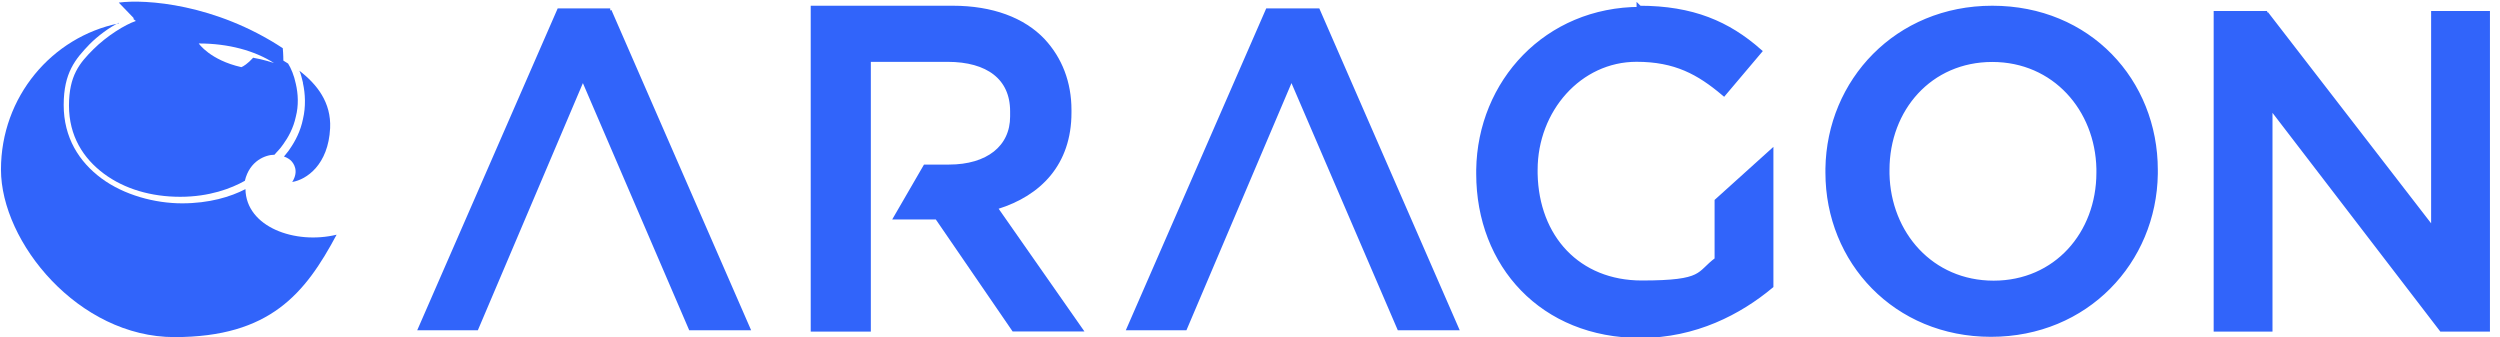 <?xml version="1.0" encoding="UTF-8"?>
<svg id="Layer_1" xmlns="http://www.w3.org/2000/svg" xmlns:xodm="http://www.corel.com/coreldraw/odm/2003" version="1.1" viewBox="0 0 4624 623.6">
  <!-- Generator: Adobe Illustrator 29.7.1, SVG Export Plug-In . SVG Version: 2.1.1 Build 8)  -->
  <defs>
    <style>
      .st0 {
        stroke: #3164fa;
        stroke-miterlimit: 10;
        stroke-width: 10px;
      }

      .st0, .st1, .st2 {
        fill: #3164fa;
      }

      .st1 {
        fill-rule: evenodd;
      }
    </style>
  </defs>
  <path class="st1" d="M248.2,34.4l-28.5-29.6c49.3-6.6,178.5,2.2,303.3,84.3,1.1,11,1.1,23,1.1,23l8.8,5.5h0c5.5,8.8,11,21.9,14.2,37.2,4.4,18.6,5.5,40.5,0,61.3-4.4,20.8-14.2,38.3-23,50.4-6.6,9.9-13.1,15.3-16.4,19.7-16.4,0-46,11-54.8,48.2-25.2,14.2-65.7,29.6-119.4,29.6s-102.9-14.2-141.3-42.7-64.6-70.1-64.6-125.9,19.7-78.8,44.9-104,59.1-46,78.8-52.6l-5.5-4.4h2.4ZM468.3,106.7c-9.9,11-18.6,16.4-21.9,17.5-58-13.1-78.8-43.8-78.8-43.8,54.8,0,102.9,13.1,139.1,36.1,0,0-19.7-6.6-39.4-9.9h1Z"/>
  <path class="st2" d="M219.7,43.2C96,68.4,1.8,179,1.8,313.6s143.5,309.9,320.8,309.9,242-81,300-189.4c-76.7,18.6-167.5-14.2-168.6-84.3-27.4,14.2-66.8,26.3-117.2,26.3s-107.3-15.3-148.9-46-70.1-75.6-70.1-135.8,21.9-85.4,48.2-112.8c15.3-15.3,36.1-30.7,53.7-39.4v1.1h0Z"/>
  <path class="st2" d="M560.3,152.7c-2.2-7.7-3.3-15.3-6.6-21.9,32.9,25.2,59.1,59.1,56.9,106.2-3.3,67.9-43.8,95.3-70.1,99.6,13.1-20.8,2.2-35-2.2-39.4-2.2-2.2-6.6-5.5-13.1-7.7,3.3-4.4,7.7-8.8,11-14.2,9.9-14.2,19.7-32.9,24.1-54.8,5.5-23,4.4-47.1,0-66.8v-1h0Z"/>
  <path class="st0" d="M3032,15.6c98.8,0,163.9,28.8,221.5,79.4l-65.1,77c-45.8-38.5-89.1-62.7-161.5-62.7-106,0-187.9,93.9-187.9,204.8v7.3c2.4,118.1,79.4,202.4,197.6,202.4s103.6-16.9,139.7-43.3v-108.5l98.8-89.1v245.7c-57.9,48.2-139.7,91.5-240.9,91.5-180.6,0-298.8-130-298.8-298.8v-7.3c2.4-161.5,125.2-296.3,298.8-296.3l-2.2-2.2ZM3684.9,15.6c178.2,0,301.2,134.9,301.2,298.8v7.3c-2.4,161.5-127.6,296.3-303.6,296.3s-301.2-134.9-301.2-298.8v-7.3c2.4-161.3,127.6-296.3,303.6-296.3ZM1126.3,20.5l255.4,585.4h-103.6l-200-464.9-197.6,464.9h-101.2L1034.8,20.5h93.9-2.4ZM2436.9,20.5l255.4,585.4h-103.6l-200-464.9-197.6,464.9h-101.2L2345.3,20.5h93.9-2.4ZM4190.7,25.3l310.9,402.4V25.3h98.8v583h-84.3l-317.9-414.3v414.3h-98.8V25.3h93.9-2.6ZM3684.9,109.6c-115.7,0-195.1,91.5-195.1,204.8v7.3c2.4,110.9,81.8,202.4,197.6,202.4s195.1-91.5,195.1-204.8v-7.3c-2.4-110.7-82.1-202.4-197.6-202.4Z"/>
  <path class="st0" d="M1762.3,15.6c72.4,0,130,21.8,166.3,60.3,31.2,33.7,48.2,77,48.2,127.6v4.8c0,93.9-55.4,149.4-132.4,173.4l-4.8,2.4,156.6,224h-120.6l-142.1-207.2h-74.6l53-91.5h43.3c72.4,0,118.1-36.1,118.1-93.9v-9.7c0-62.7-45.8-96.4-120.6-96.4h-147v183h0v132.9h0v183h-101.2V15.6h257.6Z"/>
</svg>